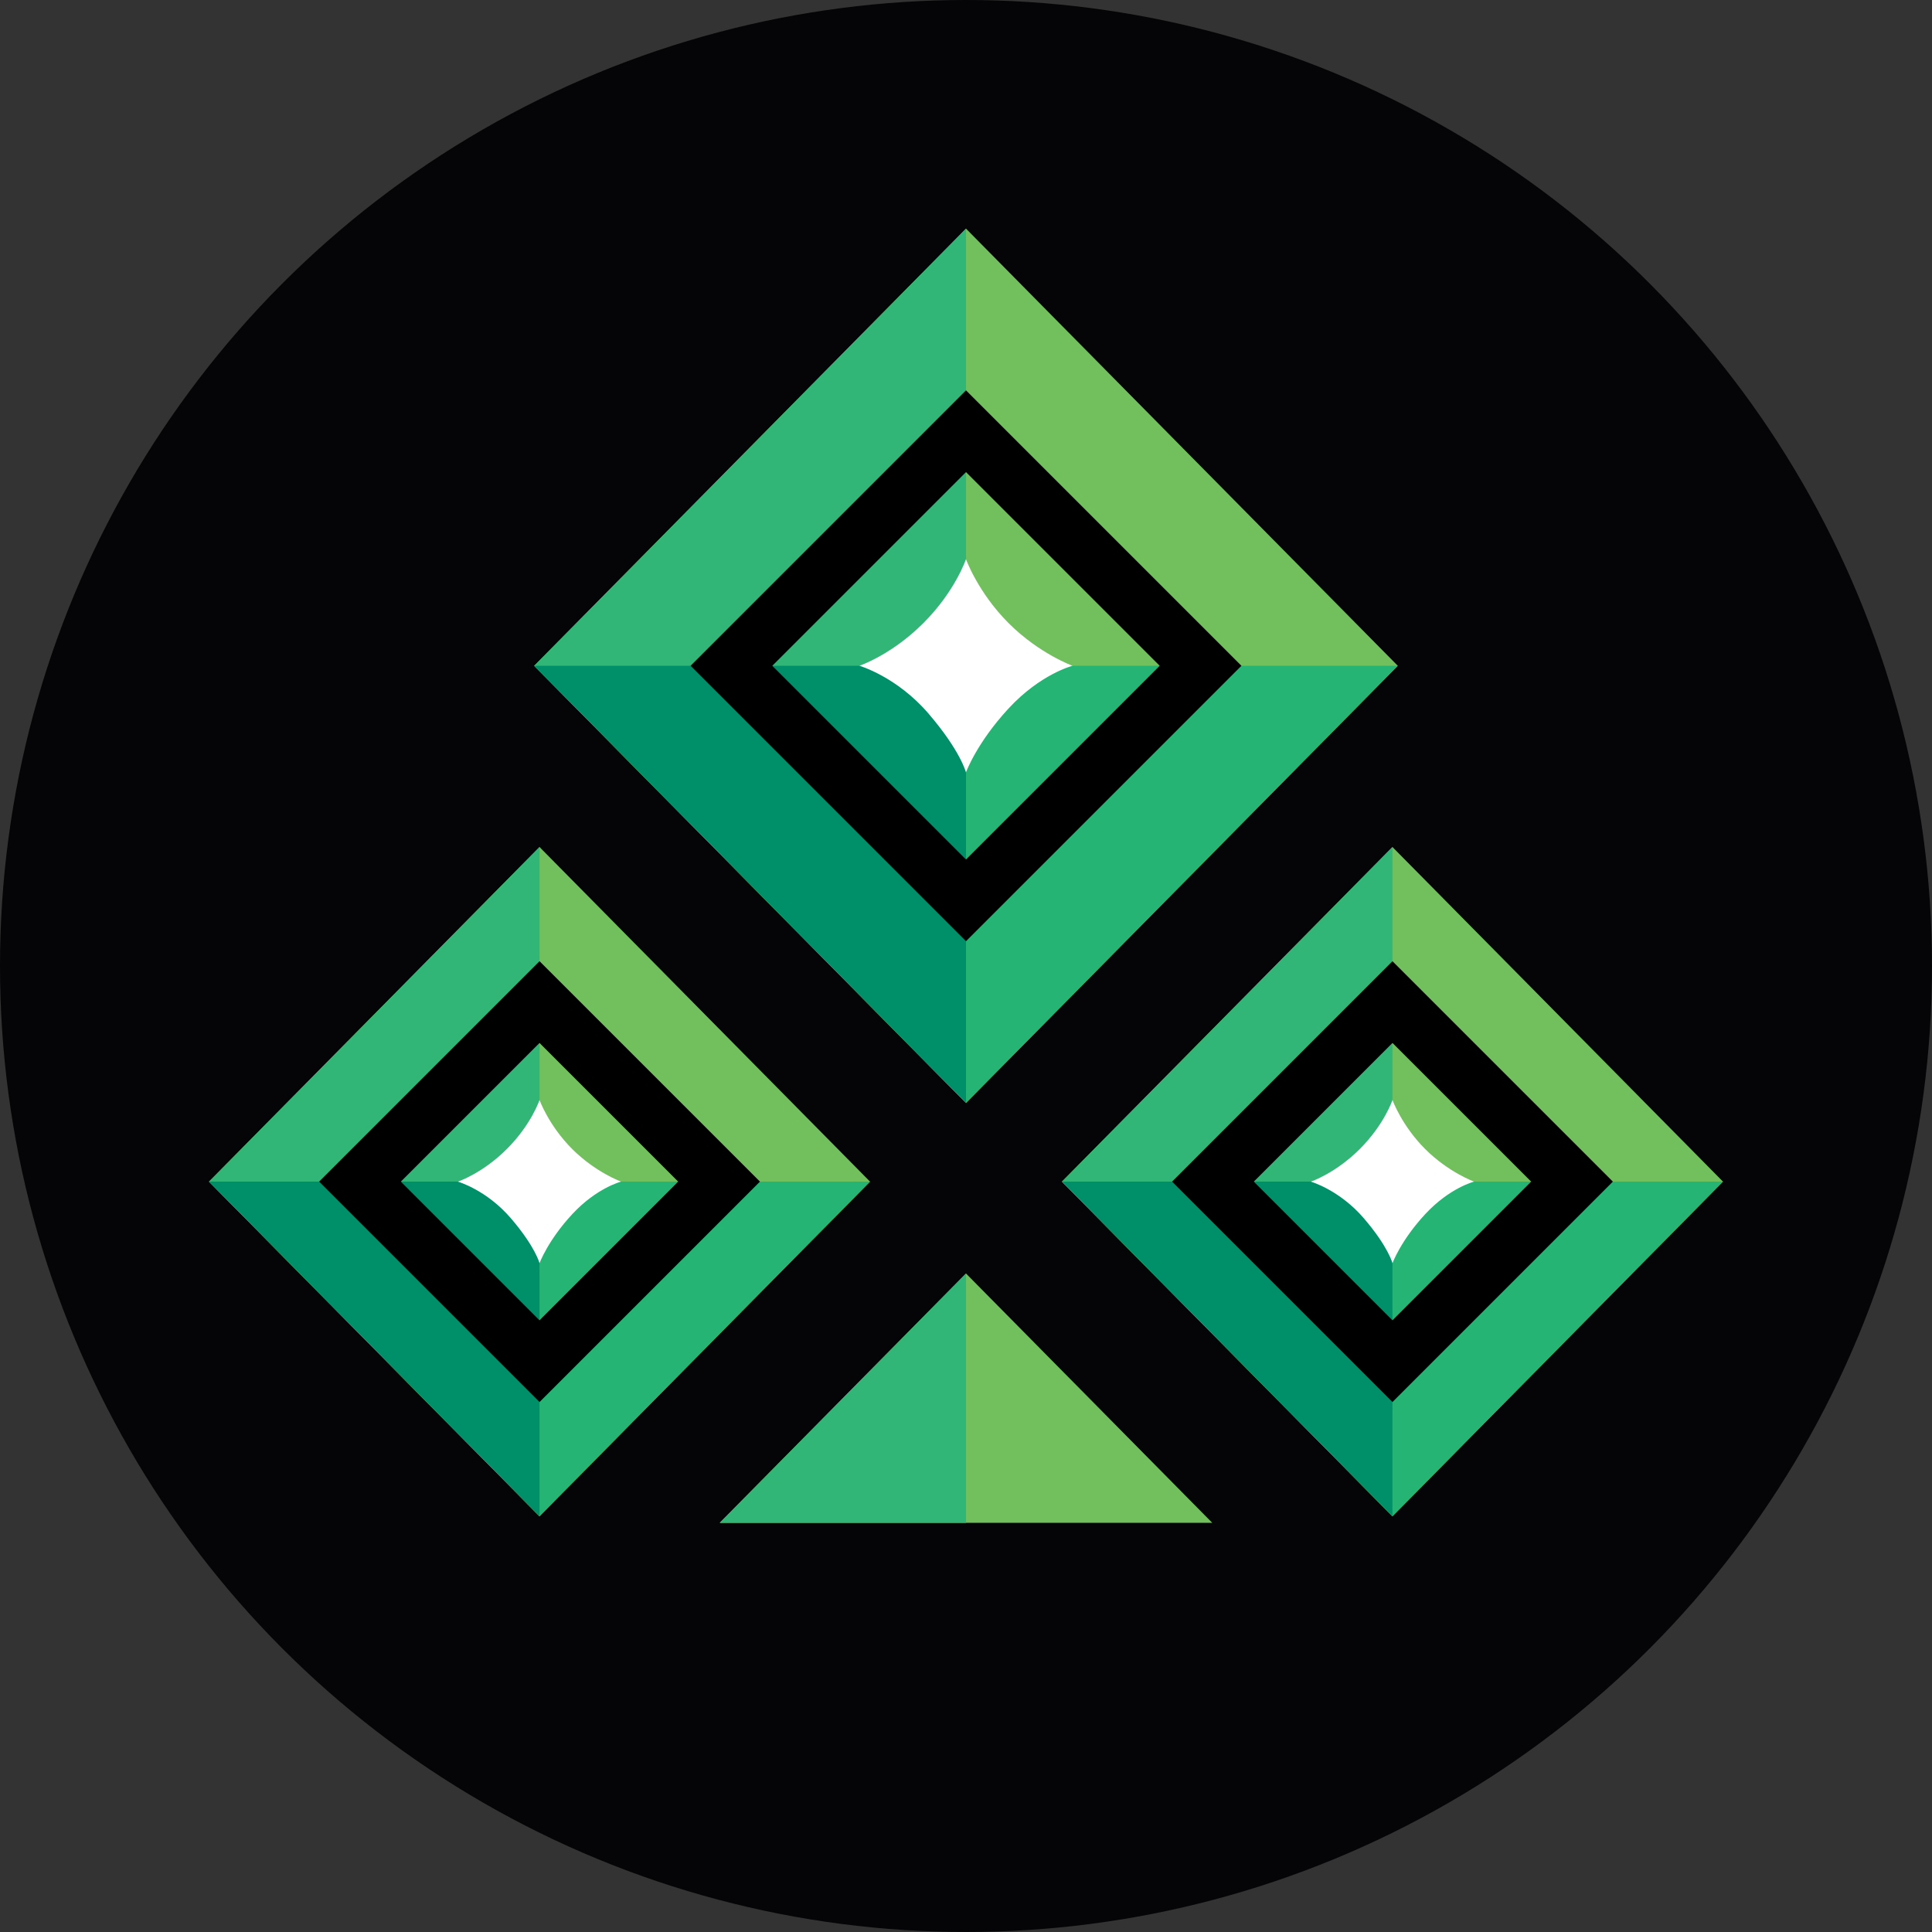 <?xml version="1.0" encoding="UTF-8"?>
<svg id="Layer_1" xmlns="http://www.w3.org/2000/svg" xmlns:xlink="http://www.w3.org/1999/xlink" viewBox="0 0 512 512">
  <rect x="0" y="0" width="512" height="512" fill="#333333" stroke="none"/>
  <defs>
    <style>
      .cls-1 {
        fill: none;
      }

      .cls-2 {
        fill: #25b474;
      }

      .cls-3 {
        fill: #72bf5d;
      }

      .cls-4 {
        fill: #050508;
      }

      .cls-5 {
        fill: #009069;
      }

      .cls-6 {
        fill: #32b678;
      }

      .cls-7 {
        fill: #fff;
      }

      .cls-8 {
        clip-path: url(#clippath);
      }
    </style>
    <clipPath id="clippath">
      <rect class="cls-1" x="55.39" y="60.59" width="401.22" height="342.97"/>
    </clipPath>
  </defs>
  <circle class="cls-4" cx="256" cy="256" r="256"/>
  <polygon class="cls-3" points="281.43 313.14 369.02 401.82 456.61 313.14 369.02 224.47 281.43 313.14"/>
  <polygon class="cls-2" points="369.02 313.14 281.43 313.14 369.02 401.82 456.61 313.14 369.02 313.14"/>
  <polygon class="cls-6" points="369.02 224.47 369.02 313.14 369.02 401.82 281.43 313.14 369.02 224.47"/>
  <polygon class="cls-5" points="327.93 313.14 369.02 313.14 369.02 401.82 281.43 313.14 327.93 313.14"/>
  <g class="cls-8">
    <path class="cls-7" d="M347.39,313.14s6.49-2.16,12.98-8.65c6.49-6.49,8.65-12.98,8.65-12.98,0,0,2.43,6.76,8.65,12.98,6.22,6.22,12.98,8.65,12.98,8.65,0,0-6.49,1.64-12.98,8.65-6.49,7.01-8.65,12.98-8.65,12.98,0,0-1.08-4.33-7.57-11.89-6.49-7.57-14.06-9.73-14.06-9.73"/>
    <path d="M369.02,254.73l58.41,58.41-58.41,58.41-58.41-58.41,58.41-58.41ZM369.02,276.39l-36.75,36.75,36.75,36.75,36.75-36.75-36.75-36.75Z"/>
    <polygon class="cls-3" points="142.98 224.47 230.57 313.14 142.98 401.82 55.39 313.14 142.98 224.47"/>
    <polygon class="cls-2" points="142.98 313.14 230.57 313.14 142.98 401.82 55.39 313.14 142.98 313.14"/>
    <polygon class="cls-6" points="142.98 224.47 142.98 313.14 142.98 401.82 55.39 313.14 142.98 224.47"/>
    <polygon class="cls-5" points="101.89 313.14 142.98 313.14 142.98 401.82 55.39 313.14 101.89 313.14"/>
    <path class="cls-7" d="M121.35,313.14s6.49-2.16,12.98-8.65c6.49-6.49,8.65-12.98,8.65-12.98,0,0,2.43,6.76,8.65,12.98,6.22,6.22,12.98,8.65,12.98,8.65,0,0-6.49,1.64-12.98,8.65-6.49,7.01-8.65,12.98-8.65,12.98,0,0-1.08-4.33-7.57-11.89-6.49-7.57-14.06-9.73-14.06-9.73"/>
    <path d="M142.98,254.73l58.41,58.41-58.41,58.41-58.41-58.41,58.41-58.41ZM142.98,276.39l-36.75,36.75,36.75,36.75,36.75-36.75-36.75-36.75Z"/>
    <polygon class="cls-3" points="256 337.49 321.26 403.56 256 403.56 190.74 403.56 256 337.49"/>
    <polygon class="cls-6" points="256 337.49 256 403.56 190.74 403.56 256 337.49"/>
    <polygon class="cls-3" points="256 60.59 370.43 176.44 256 292.29 141.57 176.44 256 60.59"/>
    <polygon class="cls-2" points="256 176.44 370.43 176.44 256 292.29 141.57 176.44 256 176.44"/>
    <polygon class="cls-6" points="256 60.59 256 176.44 256 292.29 141.57 176.44 256 60.59"/>
    <polygon class="cls-5" points="202.32 176.44 256 176.44 256 292.29 141.57 176.44 202.32 176.44"/>
    <path class="cls-7" d="M227.74,176.44s8.48-2.83,16.95-11.3c8.48-8.48,11.3-16.95,11.3-16.95,0,0,3.18,8.83,11.3,16.95,8.12,8.12,16.95,11.3,16.95,11.3,0,0-8.48,2.14-16.95,11.3-8.48,9.16-11.3,16.95-11.3,16.95,0,0-1.41-5.65-9.89-15.54-8.48-9.89-18.37-12.72-18.37-12.72"/>
    <path d="M256,103.45l72.99,72.99-72.99,72.99-72.99-72.99,72.99-72.99ZM256,125.11l-51.33,51.33,51.33,51.33,51.33-51.33-51.33-51.33Z"/>
  </g>
</svg>